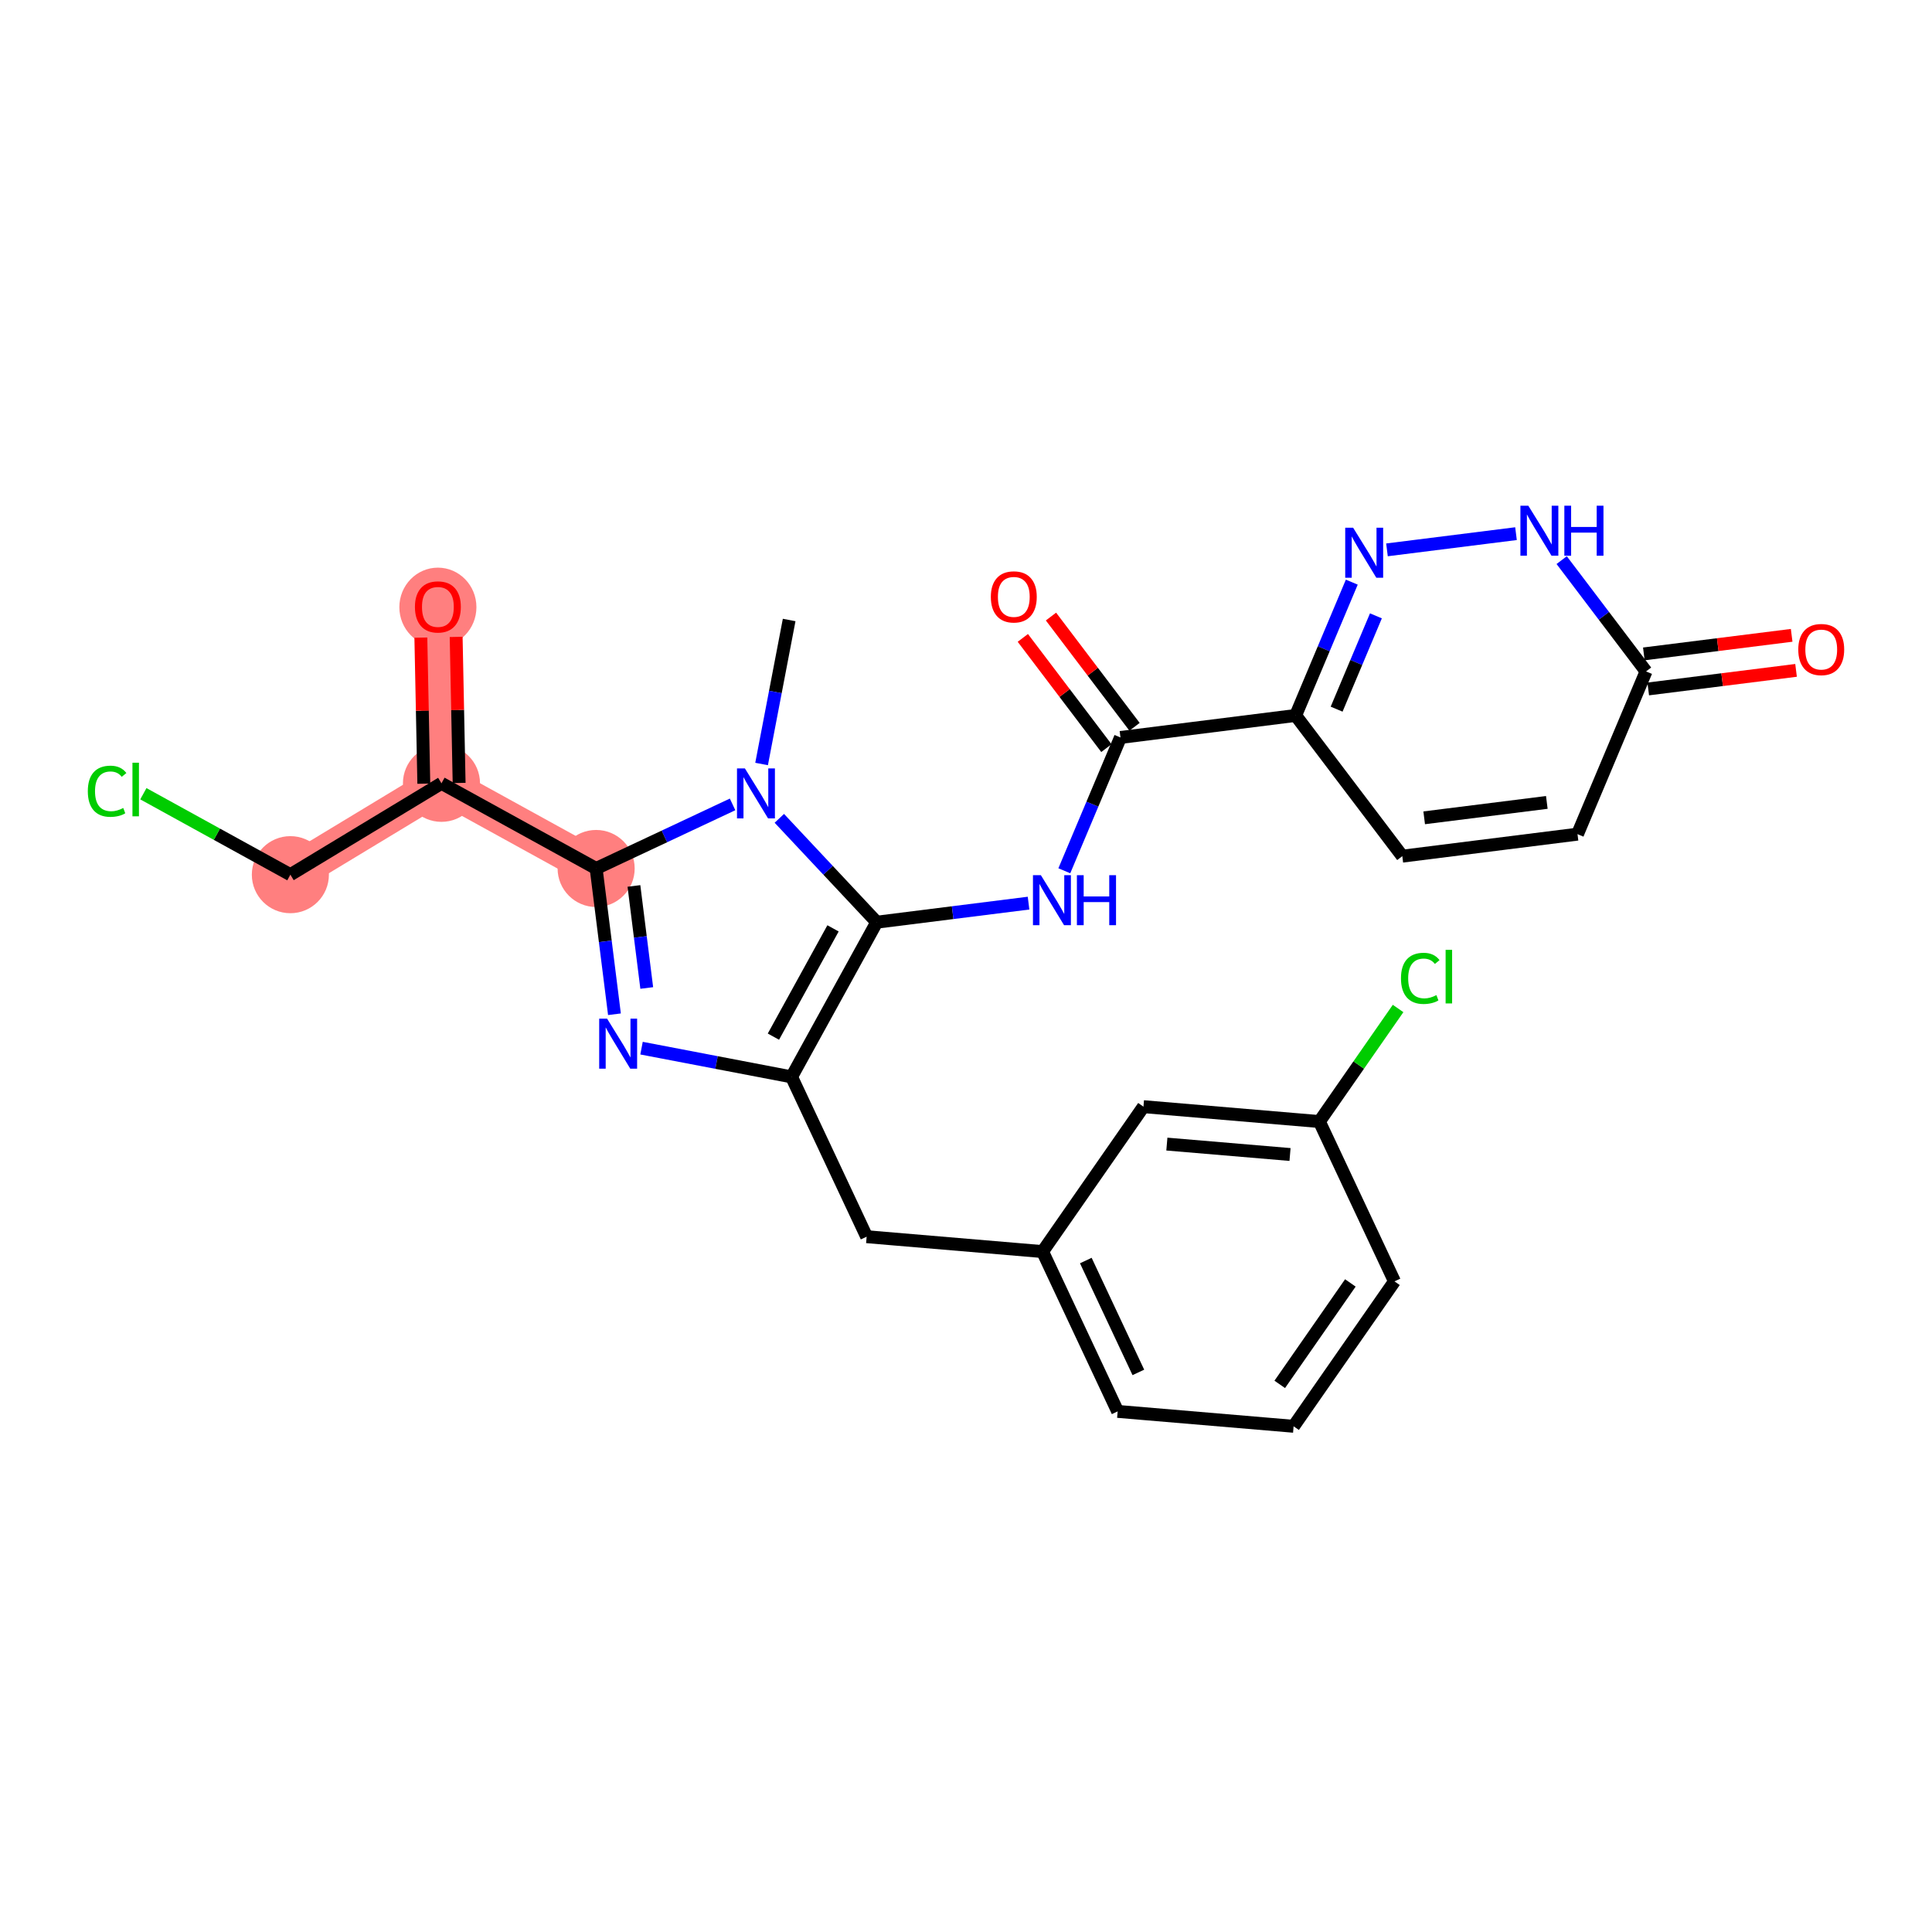 <?xml version='1.0' encoding='iso-8859-1'?>
<svg version='1.1' baseProfile='full'
              xmlns='http://www.w3.org/2000/svg'
                      xmlns:rdkit='http://www.rdkit.org/xml'
                      xmlns:xlink='http://www.w3.org/1999/xlink'
                  xml:space='preserve'
width='300px' height='300px' viewBox='0 0 300 300'>
<!-- END OF HEADER -->
<rect style='opacity:1.0;fill:#FFFFFF;stroke:none' width='300' height='300' x='0' y='0'> </rect>
<rect style='opacity:1.0;fill:#FFFFFF;stroke:none' width='300' height='300' x='0' y='0'> </rect>
<path d='M 92.568,134.858 L 68.551,121.633' style='fill:none;fill-rule:evenodd;stroke:#FF7F7F;stroke-width:5.8px;stroke-linecap:butt;stroke-linejoin:miter;stroke-opacity:1' />
<path d='M 68.551,121.633 L 67.995,94.221' style='fill:none;fill-rule:evenodd;stroke:#FF7F7F;stroke-width:5.8px;stroke-linecap:butt;stroke-linejoin:miter;stroke-opacity:1' />
<path d='M 68.551,121.633 L 45.089,135.82' style='fill:none;fill-rule:evenodd;stroke:#FF7F7F;stroke-width:5.8px;stroke-linecap:butt;stroke-linejoin:miter;stroke-opacity:1' />
<ellipse cx='92.568' cy='134.858' rx='5.484' ry='5.484'  style='fill:#FF7F7F;fill-rule:evenodd;stroke:#FF7F7F;stroke-width:1.0px;stroke-linecap:butt;stroke-linejoin:miter;stroke-opacity:1' />
<ellipse cx='68.551' cy='121.633' rx='5.484' ry='5.484'  style='fill:#FF7F7F;fill-rule:evenodd;stroke:#FF7F7F;stroke-width:1.0px;stroke-linecap:butt;stroke-linejoin:miter;stroke-opacity:1' />
<ellipse cx='67.995' cy='94.281' rx='5.484' ry='5.638'  style='fill:#FF7F7F;fill-rule:evenodd;stroke:#FF7F7F;stroke-width:1.0px;stroke-linecap:butt;stroke-linejoin:miter;stroke-opacity:1' />
<ellipse cx='45.089' cy='135.82' rx='5.484' ry='5.484'  style='fill:#FF7F7F;fill-rule:evenodd;stroke:#FF7F7F;stroke-width:1.0px;stroke-linecap:butt;stroke-linejoin:miter;stroke-opacity:1' />
<path class='bond-0 atom-0 atom-1' d='M 122.54,96.272 L 120.399,107.452' style='fill:none;fill-rule:evenodd;stroke:#000000;stroke-width:2.0px;stroke-linecap:butt;stroke-linejoin:miter;stroke-opacity:1' />
<path class='bond-0 atom-0 atom-1' d='M 120.399,107.452 L 118.259,118.633' style='fill:none;fill-rule:evenodd;stroke:#0000FF;stroke-width:2.0px;stroke-linecap:butt;stroke-linejoin:miter;stroke-opacity:1' />
<path class='bond-1 atom-1 atom-2' d='M 113.754,124.906 L 103.161,129.882' style='fill:none;fill-rule:evenodd;stroke:#0000FF;stroke-width:2.0px;stroke-linecap:butt;stroke-linejoin:miter;stroke-opacity:1' />
<path class='bond-1 atom-1 atom-2' d='M 103.161,129.882 L 92.568,134.858' style='fill:none;fill-rule:evenodd;stroke:#000000;stroke-width:2.0px;stroke-linecap:butt;stroke-linejoin:miter;stroke-opacity:1' />
<path class='bond-27 atom-17 atom-1' d='M 136.139,143.199 L 128.577,135.135' style='fill:none;fill-rule:evenodd;stroke:#000000;stroke-width:2.0px;stroke-linecap:butt;stroke-linejoin:miter;stroke-opacity:1' />
<path class='bond-27 atom-17 atom-1' d='M 128.577,135.135 L 121.014,127.071' style='fill:none;fill-rule:evenodd;stroke:#0000FF;stroke-width:2.0px;stroke-linecap:butt;stroke-linejoin:miter;stroke-opacity:1' />
<path class='bond-2 atom-2 atom-3' d='M 92.568,134.858 L 68.551,121.633' style='fill:none;fill-rule:evenodd;stroke:#000000;stroke-width:2.0px;stroke-linecap:butt;stroke-linejoin:miter;stroke-opacity:1' />
<path class='bond-6 atom-2 atom-7' d='M 92.568,134.858 L 93.99,146.175' style='fill:none;fill-rule:evenodd;stroke:#000000;stroke-width:2.0px;stroke-linecap:butt;stroke-linejoin:miter;stroke-opacity:1' />
<path class='bond-6 atom-2 atom-7' d='M 93.99,146.175 L 95.412,157.493' style='fill:none;fill-rule:evenodd;stroke:#0000FF;stroke-width:2.0px;stroke-linecap:butt;stroke-linejoin:miter;stroke-opacity:1' />
<path class='bond-6 atom-2 atom-7' d='M 98.436,137.569 L 99.431,145.492' style='fill:none;fill-rule:evenodd;stroke:#000000;stroke-width:2.0px;stroke-linecap:butt;stroke-linejoin:miter;stroke-opacity:1' />
<path class='bond-6 atom-2 atom-7' d='M 99.431,145.492 L 100.427,153.414' style='fill:none;fill-rule:evenodd;stroke:#0000FF;stroke-width:2.0px;stroke-linecap:butt;stroke-linejoin:miter;stroke-opacity:1' />
<path class='bond-3 atom-3 atom-4' d='M 71.292,121.577 L 71.062,110.238' style='fill:none;fill-rule:evenodd;stroke:#000000;stroke-width:2.0px;stroke-linecap:butt;stroke-linejoin:miter;stroke-opacity:1' />
<path class='bond-3 atom-3 atom-4' d='M 71.062,110.238 L 70.832,98.898' style='fill:none;fill-rule:evenodd;stroke:#FF0000;stroke-width:2.0px;stroke-linecap:butt;stroke-linejoin:miter;stroke-opacity:1' />
<path class='bond-3 atom-3 atom-4' d='M 65.81,121.689 L 65.58,110.349' style='fill:none;fill-rule:evenodd;stroke:#000000;stroke-width:2.0px;stroke-linecap:butt;stroke-linejoin:miter;stroke-opacity:1' />
<path class='bond-3 atom-3 atom-4' d='M 65.58,110.349 L 65.35,99.009' style='fill:none;fill-rule:evenodd;stroke:#FF0000;stroke-width:2.0px;stroke-linecap:butt;stroke-linejoin:miter;stroke-opacity:1' />
<path class='bond-4 atom-3 atom-5' d='M 68.551,121.633 L 45.089,135.82' style='fill:none;fill-rule:evenodd;stroke:#000000;stroke-width:2.0px;stroke-linecap:butt;stroke-linejoin:miter;stroke-opacity:1' />
<path class='bond-5 atom-5 atom-6' d='M 45.089,135.82 L 33.676,129.536' style='fill:none;fill-rule:evenodd;stroke:#000000;stroke-width:2.0px;stroke-linecap:butt;stroke-linejoin:miter;stroke-opacity:1' />
<path class='bond-5 atom-5 atom-6' d='M 33.676,129.536 L 22.262,123.251' style='fill:none;fill-rule:evenodd;stroke:#00CC00;stroke-width:2.0px;stroke-linecap:butt;stroke-linejoin:miter;stroke-opacity:1' />
<path class='bond-7 atom-7 atom-8' d='M 99.617,162.756 L 111.266,164.986' style='fill:none;fill-rule:evenodd;stroke:#0000FF;stroke-width:2.0px;stroke-linecap:butt;stroke-linejoin:miter;stroke-opacity:1' />
<path class='bond-7 atom-7 atom-8' d='M 111.266,164.986 L 122.915,167.217' style='fill:none;fill-rule:evenodd;stroke:#000000;stroke-width:2.0px;stroke-linecap:butt;stroke-linejoin:miter;stroke-opacity:1' />
<path class='bond-8 atom-8 atom-9' d='M 122.915,167.217 L 134.572,192.033' style='fill:none;fill-rule:evenodd;stroke:#000000;stroke-width:2.0px;stroke-linecap:butt;stroke-linejoin:miter;stroke-opacity:1' />
<path class='bond-16 atom-8 atom-17' d='M 122.915,167.217 L 136.139,143.199' style='fill:none;fill-rule:evenodd;stroke:#000000;stroke-width:2.0px;stroke-linecap:butt;stroke-linejoin:miter;stroke-opacity:1' />
<path class='bond-16 atom-8 atom-17' d='M 120.095,160.969 L 129.352,144.157' style='fill:none;fill-rule:evenodd;stroke:#000000;stroke-width:2.0px;stroke-linecap:butt;stroke-linejoin:miter;stroke-opacity:1' />
<path class='bond-9 atom-9 atom-10' d='M 134.572,192.033 L 161.892,194.345' style='fill:none;fill-rule:evenodd;stroke:#000000;stroke-width:2.0px;stroke-linecap:butt;stroke-linejoin:miter;stroke-opacity:1' />
<path class='bond-10 atom-10 atom-11' d='M 161.892,194.345 L 173.549,219.161' style='fill:none;fill-rule:evenodd;stroke:#000000;stroke-width:2.0px;stroke-linecap:butt;stroke-linejoin:miter;stroke-opacity:1' />
<path class='bond-10 atom-10 atom-11' d='M 168.604,195.736 L 176.764,213.107' style='fill:none;fill-rule:evenodd;stroke:#000000;stroke-width:2.0px;stroke-linecap:butt;stroke-linejoin:miter;stroke-opacity:1' />
<path class='bond-29 atom-16 atom-10' d='M 177.555,171.842 L 161.892,194.345' style='fill:none;fill-rule:evenodd;stroke:#000000;stroke-width:2.0px;stroke-linecap:butt;stroke-linejoin:miter;stroke-opacity:1' />
<path class='bond-11 atom-11 atom-12' d='M 173.549,219.161 L 200.869,221.474' style='fill:none;fill-rule:evenodd;stroke:#000000;stroke-width:2.0px;stroke-linecap:butt;stroke-linejoin:miter;stroke-opacity:1' />
<path class='bond-12 atom-12 atom-13' d='M 200.869,221.474 L 216.532,198.97' style='fill:none;fill-rule:evenodd;stroke:#000000;stroke-width:2.0px;stroke-linecap:butt;stroke-linejoin:miter;stroke-opacity:1' />
<path class='bond-12 atom-12 atom-13' d='M 198.718,214.966 L 209.682,199.213' style='fill:none;fill-rule:evenodd;stroke:#000000;stroke-width:2.0px;stroke-linecap:butt;stroke-linejoin:miter;stroke-opacity:1' />
<path class='bond-13 atom-13 atom-14' d='M 216.532,198.97 L 204.874,174.154' style='fill:none;fill-rule:evenodd;stroke:#000000;stroke-width:2.0px;stroke-linecap:butt;stroke-linejoin:miter;stroke-opacity:1' />
<path class='bond-14 atom-14 atom-15' d='M 204.874,174.154 L 210.984,165.376' style='fill:none;fill-rule:evenodd;stroke:#000000;stroke-width:2.0px;stroke-linecap:butt;stroke-linejoin:miter;stroke-opacity:1' />
<path class='bond-14 atom-14 atom-15' d='M 210.984,165.376 L 217.095,156.597' style='fill:none;fill-rule:evenodd;stroke:#00CC00;stroke-width:2.0px;stroke-linecap:butt;stroke-linejoin:miter;stroke-opacity:1' />
<path class='bond-15 atom-14 atom-16' d='M 204.874,174.154 L 177.555,171.842' style='fill:none;fill-rule:evenodd;stroke:#000000;stroke-width:2.0px;stroke-linecap:butt;stroke-linejoin:miter;stroke-opacity:1' />
<path class='bond-15 atom-14 atom-16' d='M 200.314,179.271 L 181.19,177.653' style='fill:none;fill-rule:evenodd;stroke:#000000;stroke-width:2.0px;stroke-linecap:butt;stroke-linejoin:miter;stroke-opacity:1' />
<path class='bond-17 atom-17 atom-18' d='M 136.139,143.199 L 147.926,141.718' style='fill:none;fill-rule:evenodd;stroke:#000000;stroke-width:2.0px;stroke-linecap:butt;stroke-linejoin:miter;stroke-opacity:1' />
<path class='bond-17 atom-17 atom-18' d='M 147.926,141.718 L 159.713,140.237' style='fill:none;fill-rule:evenodd;stroke:#0000FF;stroke-width:2.0px;stroke-linecap:butt;stroke-linejoin:miter;stroke-opacity:1' />
<path class='bond-18 atom-18 atom-19' d='M 165.267,135.213 L 169.626,124.863' style='fill:none;fill-rule:evenodd;stroke:#0000FF;stroke-width:2.0px;stroke-linecap:butt;stroke-linejoin:miter;stroke-opacity:1' />
<path class='bond-18 atom-18 atom-19' d='M 169.626,124.863 L 173.985,114.513' style='fill:none;fill-rule:evenodd;stroke:#000000;stroke-width:2.0px;stroke-linecap:butt;stroke-linejoin:miter;stroke-opacity:1' />
<path class='bond-19 atom-19 atom-20' d='M 176.17,112.857 L 169.682,104.298' style='fill:none;fill-rule:evenodd;stroke:#000000;stroke-width:2.0px;stroke-linecap:butt;stroke-linejoin:miter;stroke-opacity:1' />
<path class='bond-19 atom-19 atom-20' d='M 169.682,104.298 L 163.195,95.739' style='fill:none;fill-rule:evenodd;stroke:#FF0000;stroke-width:2.0px;stroke-linecap:butt;stroke-linejoin:miter;stroke-opacity:1' />
<path class='bond-19 atom-19 atom-20' d='M 171.8,116.169 L 165.312,107.61' style='fill:none;fill-rule:evenodd;stroke:#000000;stroke-width:2.0px;stroke-linecap:butt;stroke-linejoin:miter;stroke-opacity:1' />
<path class='bond-19 atom-19 atom-20' d='M 165.312,107.61 L 158.825,99.052' style='fill:none;fill-rule:evenodd;stroke:#FF0000;stroke-width:2.0px;stroke-linecap:butt;stroke-linejoin:miter;stroke-opacity:1' />
<path class='bond-20 atom-19 atom-21' d='M 173.985,114.513 L 201.188,111.095' style='fill:none;fill-rule:evenodd;stroke:#000000;stroke-width:2.0px;stroke-linecap:butt;stroke-linejoin:miter;stroke-opacity:1' />
<path class='bond-21 atom-21 atom-22' d='M 201.188,111.095 L 217.75,132.945' style='fill:none;fill-rule:evenodd;stroke:#000000;stroke-width:2.0px;stroke-linecap:butt;stroke-linejoin:miter;stroke-opacity:1' />
<path class='bond-28 atom-27 atom-21' d='M 209.906,90.395 L 205.547,100.745' style='fill:none;fill-rule:evenodd;stroke:#0000FF;stroke-width:2.0px;stroke-linecap:butt;stroke-linejoin:miter;stroke-opacity:1' />
<path class='bond-28 atom-27 atom-21' d='M 205.547,100.745 L 201.188,111.095' style='fill:none;fill-rule:evenodd;stroke:#000000;stroke-width:2.0px;stroke-linecap:butt;stroke-linejoin:miter;stroke-opacity:1' />
<path class='bond-28 atom-27 atom-21' d='M 213.652,95.628 L 210.601,102.873' style='fill:none;fill-rule:evenodd;stroke:#0000FF;stroke-width:2.0px;stroke-linecap:butt;stroke-linejoin:miter;stroke-opacity:1' />
<path class='bond-28 atom-27 atom-21' d='M 210.601,102.873 L 207.55,110.118' style='fill:none;fill-rule:evenodd;stroke:#000000;stroke-width:2.0px;stroke-linecap:butt;stroke-linejoin:miter;stroke-opacity:1' />
<path class='bond-22 atom-22 atom-23' d='M 217.75,132.945 L 244.954,129.527' style='fill:none;fill-rule:evenodd;stroke:#000000;stroke-width:2.0px;stroke-linecap:butt;stroke-linejoin:miter;stroke-opacity:1' />
<path class='bond-22 atom-22 atom-23' d='M 221.147,126.991 L 240.19,124.599' style='fill:none;fill-rule:evenodd;stroke:#000000;stroke-width:2.0px;stroke-linecap:butt;stroke-linejoin:miter;stroke-opacity:1' />
<path class='bond-23 atom-23 atom-24' d='M 244.954,129.527 L 255.596,104.259' style='fill:none;fill-rule:evenodd;stroke:#000000;stroke-width:2.0px;stroke-linecap:butt;stroke-linejoin:miter;stroke-opacity:1' />
<path class='bond-24 atom-24 atom-25' d='M 255.938,106.979 L 267.414,105.537' style='fill:none;fill-rule:evenodd;stroke:#000000;stroke-width:2.0px;stroke-linecap:butt;stroke-linejoin:miter;stroke-opacity:1' />
<path class='bond-24 atom-24 atom-25' d='M 267.414,105.537 L 278.891,104.095' style='fill:none;fill-rule:evenodd;stroke:#FF0000;stroke-width:2.0px;stroke-linecap:butt;stroke-linejoin:miter;stroke-opacity:1' />
<path class='bond-24 atom-24 atom-25' d='M 255.254,101.538 L 266.731,100.096' style='fill:none;fill-rule:evenodd;stroke:#000000;stroke-width:2.0px;stroke-linecap:butt;stroke-linejoin:miter;stroke-opacity:1' />
<path class='bond-24 atom-24 atom-25' d='M 266.731,100.096 L 278.208,98.654' style='fill:none;fill-rule:evenodd;stroke:#FF0000;stroke-width:2.0px;stroke-linecap:butt;stroke-linejoin:miter;stroke-opacity:1' />
<path class='bond-25 atom-24 atom-26' d='M 255.596,104.259 L 249.046,95.618' style='fill:none;fill-rule:evenodd;stroke:#000000;stroke-width:2.0px;stroke-linecap:butt;stroke-linejoin:miter;stroke-opacity:1' />
<path class='bond-25 atom-24 atom-26' d='M 249.046,95.618 L 242.496,86.976' style='fill:none;fill-rule:evenodd;stroke:#0000FF;stroke-width:2.0px;stroke-linecap:butt;stroke-linejoin:miter;stroke-opacity:1' />
<path class='bond-26 atom-26 atom-27' d='M 235.404,82.865 L 215.369,85.382' style='fill:none;fill-rule:evenodd;stroke:#0000FF;stroke-width:2.0px;stroke-linecap:butt;stroke-linejoin:miter;stroke-opacity:1' />
<path  class='atom-1' d='M 115.668 119.318
L 118.212 123.431
Q 118.464 123.836, 118.87 124.571
Q 119.276 125.306, 119.298 125.35
L 119.298 119.318
L 120.329 119.318
L 120.329 127.083
L 119.265 127.083
L 116.534 122.586
Q 116.216 122.06, 115.876 121.457
Q 115.547 120.853, 115.448 120.667
L 115.448 127.083
L 114.44 127.083
L 114.44 119.318
L 115.668 119.318
' fill='#0000FF'/>
<path  class='atom-4' d='M 64.431 94.243
Q 64.431 92.379, 65.352 91.337
Q 66.273 90.295, 67.995 90.295
Q 69.717 90.295, 70.638 91.337
Q 71.559 92.379, 71.559 94.243
Q 71.559 96.129, 70.627 97.204
Q 69.695 98.268, 67.995 98.268
Q 66.284 98.268, 65.352 97.204
Q 64.431 96.14, 64.431 94.243
M 67.995 97.391
Q 69.179 97.391, 69.816 96.601
Q 70.463 95.8, 70.463 94.243
Q 70.463 92.719, 69.816 91.951
Q 69.179 91.172, 67.995 91.172
Q 66.811 91.172, 66.163 91.94
Q 65.527 92.708, 65.527 94.243
Q 65.527 95.811, 66.163 96.601
Q 66.811 97.391, 67.995 97.391
' fill='#FF0000'/>
<path  class='atom-6' d='M 13.636 122.864
Q 13.636 120.934, 14.536 119.925
Q 15.446 118.905, 17.168 118.905
Q 18.769 118.905, 19.624 120.035
L 18.901 120.627
Q 18.275 119.805, 17.168 119.805
Q 15.994 119.805, 15.369 120.594
Q 14.755 121.373, 14.755 122.864
Q 14.755 124.4, 15.391 125.189
Q 16.038 125.979, 17.288 125.979
Q 18.144 125.979, 19.142 125.464
L 19.449 126.286
Q 19.043 126.549, 18.429 126.703
Q 17.815 126.856, 17.135 126.856
Q 15.446 126.856, 14.536 125.826
Q 13.636 124.795, 13.636 122.864
' fill='#00CC00'/>
<path  class='atom-6' d='M 20.567 118.434
L 21.576 118.434
L 21.576 126.758
L 20.567 126.758
L 20.567 118.434
' fill='#00CC00'/>
<path  class='atom-7' d='M 94.27 158.179
L 96.814 162.291
Q 97.067 162.697, 97.472 163.432
Q 97.878 164.167, 97.9 164.211
L 97.9 158.179
L 98.931 158.179
L 98.931 165.944
L 97.867 165.944
L 95.136 161.447
Q 94.818 160.921, 94.478 160.317
Q 94.149 159.714, 94.051 159.528
L 94.051 165.944
L 93.042 165.944
L 93.042 158.179
L 94.27 158.179
' fill='#0000FF'/>
<path  class='atom-15' d='M 217.543 151.92
Q 217.543 149.989, 218.442 148.98
Q 219.353 147.96, 221.074 147.96
Q 222.676 147.96, 223.531 149.09
L 222.807 149.682
Q 222.182 148.86, 221.074 148.86
Q 219.901 148.86, 219.276 149.649
Q 218.662 150.428, 218.662 151.92
Q 218.662 153.455, 219.298 154.245
Q 219.945 155.034, 221.195 155.034
Q 222.051 155.034, 223.049 154.519
L 223.356 155.341
Q 222.95 155.604, 222.336 155.758
Q 221.722 155.912, 221.042 155.912
Q 219.353 155.912, 218.442 154.881
Q 217.543 153.85, 217.543 151.92
' fill='#00CC00'/>
<path  class='atom-15' d='M 224.474 147.489
L 225.483 147.489
L 225.483 155.813
L 224.474 155.813
L 224.474 147.489
' fill='#00CC00'/>
<path  class='atom-18' d='M 161.627 135.899
L 164.171 140.012
Q 164.423 140.417, 164.829 141.152
Q 165.235 141.887, 165.257 141.931
L 165.257 135.899
L 166.288 135.899
L 166.288 143.664
L 165.224 143.664
L 162.493 139.167
Q 162.175 138.641, 161.835 138.037
Q 161.506 137.434, 161.407 137.248
L 161.407 143.664
L 160.398 143.664
L 160.398 135.899
L 161.627 135.899
' fill='#0000FF'/>
<path  class='atom-18' d='M 167.22 135.899
L 168.273 135.899
L 168.273 139.2
L 172.243 139.2
L 172.243 135.899
L 173.296 135.899
L 173.296 143.664
L 172.243 143.664
L 172.243 140.077
L 168.273 140.077
L 168.273 143.664
L 167.22 143.664
L 167.22 135.899
' fill='#0000FF'/>
<path  class='atom-20' d='M 153.858 92.685
Q 153.858 90.821, 154.78 89.779
Q 155.701 88.737, 157.423 88.737
Q 159.145 88.737, 160.066 89.779
Q 160.987 90.821, 160.987 92.685
Q 160.987 94.571, 160.055 95.646
Q 159.123 96.71, 157.423 96.71
Q 155.712 96.71, 154.78 95.646
Q 153.858 94.582, 153.858 92.685
M 157.423 95.833
Q 158.607 95.833, 159.243 95.043
Q 159.89 94.242, 159.89 92.685
Q 159.89 91.161, 159.243 90.393
Q 158.607 89.614, 157.423 89.614
Q 156.238 89.614, 155.591 90.382
Q 154.955 91.15, 154.955 92.685
Q 154.955 94.253, 155.591 95.043
Q 156.238 95.833, 157.423 95.833
' fill='#FF0000'/>
<path  class='atom-25' d='M 279.235 100.862
Q 279.235 98.998, 280.156 97.956
Q 281.078 96.914, 282.799 96.914
Q 284.521 96.914, 285.442 97.956
Q 286.364 98.998, 286.364 100.862
Q 286.364 102.749, 285.431 103.824
Q 284.499 104.887, 282.799 104.887
Q 281.088 104.887, 280.156 103.824
Q 279.235 102.76, 279.235 100.862
M 282.799 104.01
Q 283.984 104.01, 284.62 103.22
Q 285.267 102.42, 285.267 100.862
Q 285.267 99.338, 284.62 98.57
Q 283.984 97.792, 282.799 97.792
Q 281.615 97.792, 280.968 98.559
Q 280.332 99.327, 280.332 100.862
Q 280.332 102.431, 280.968 103.22
Q 281.615 104.01, 282.799 104.01
' fill='#FF0000'/>
<path  class='atom-26' d='M 237.317 78.526
L 239.862 82.639
Q 240.114 83.045, 240.52 83.779
Q 240.925 84.514, 240.947 84.558
L 240.947 78.526
L 241.978 78.526
L 241.978 86.291
L 240.915 86.291
L 238.184 81.794
Q 237.866 81.268, 237.526 80.665
Q 237.197 80.062, 237.098 79.875
L 237.098 86.291
L 236.089 86.291
L 236.089 78.526
L 237.317 78.526
' fill='#0000FF'/>
<path  class='atom-26' d='M 242.911 78.526
L 243.963 78.526
L 243.963 81.827
L 247.933 81.827
L 247.933 78.526
L 248.986 78.526
L 248.986 86.291
L 247.933 86.291
L 247.933 82.705
L 243.963 82.705
L 243.963 86.291
L 242.911 86.291
L 242.911 78.526
' fill='#0000FF'/>
<path  class='atom-27' d='M 210.114 81.945
L 212.658 86.057
Q 212.91 86.463, 213.316 87.198
Q 213.722 87.933, 213.744 87.976
L 213.744 81.945
L 214.775 81.945
L 214.775 89.709
L 213.711 89.709
L 210.98 85.213
Q 210.662 84.686, 210.322 84.083
Q 209.993 83.48, 209.894 83.293
L 209.894 89.709
L 208.885 89.709
L 208.885 81.945
L 210.114 81.945
' fill='#0000FF'/>
</svg>
